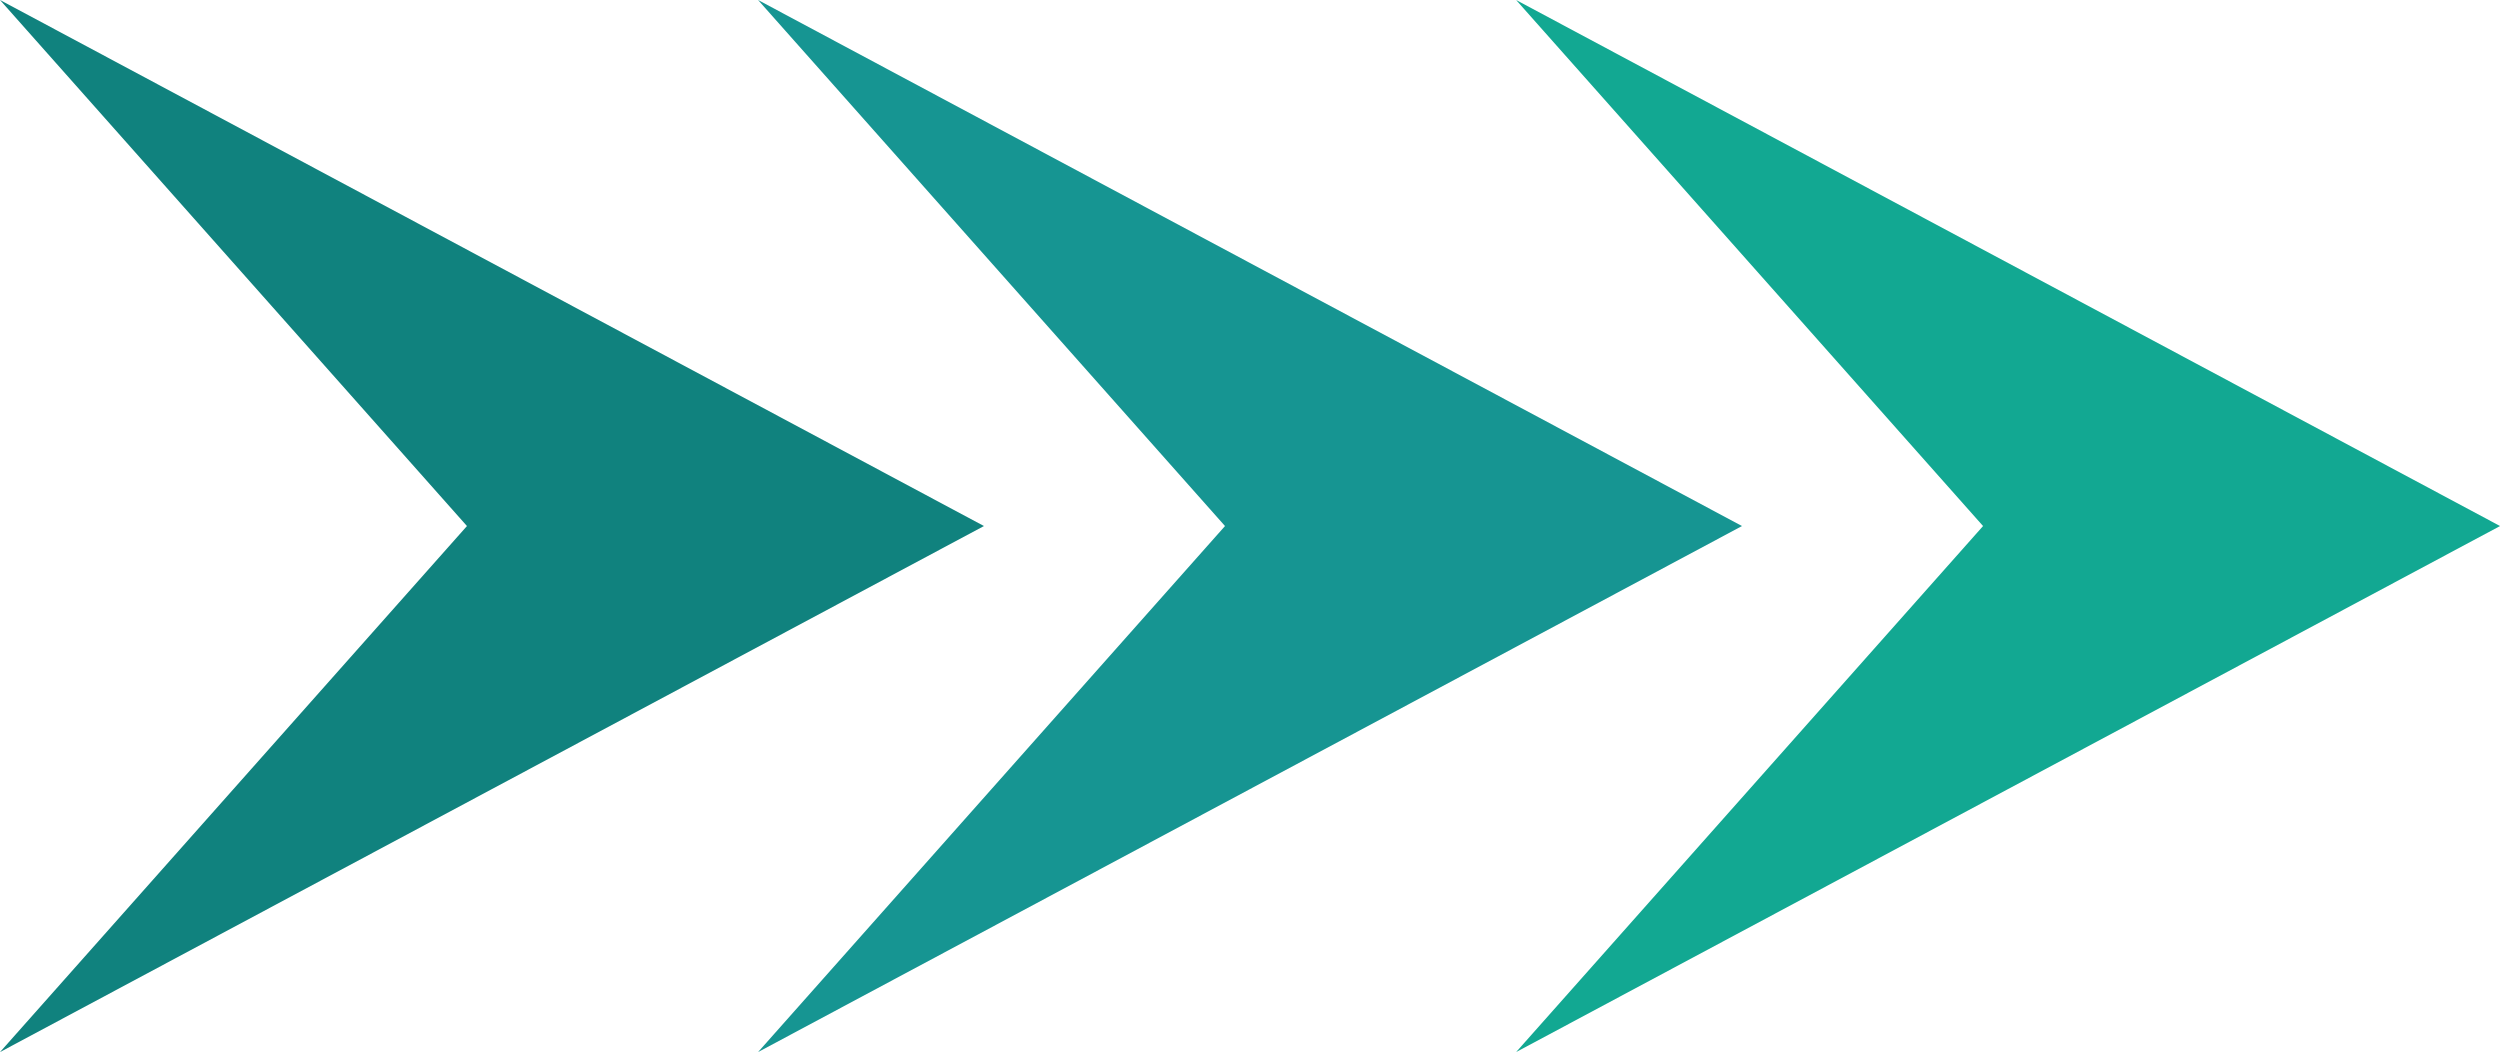 <?xml version="1.0" encoding="UTF-8" standalone="no"?><svg xmlns="http://www.w3.org/2000/svg" xmlns:xlink="http://www.w3.org/1999/xlink" fill="#000000" height="1599.2" preserveAspectRatio="xMidYMid meet" version="1" viewBox="99.9 1200.4 3800.1 1599.2" width="3800.1" zoomAndPan="magnify"><path d="M0 0H4000V4000H0z" fill="none"/><g><g><g id="change1_1"><path d="M2404.463 2799.586L3152.267 2399.793 3900.071 2000 3152.267 1600.207 2404.463 1200.414 3114.228 2000z" fill="#12a892"/></g><g id="change2_1"><path d="M1252.196 2799.586L2000 2399.793 2747.804 2000 2000 1600.207 1252.196 1200.414 1961.961 2000z" fill="#169592"/></g><g id="change3_1"><path d="M99.929 2799.586L847.733 2399.793 1595.537 2000 847.733 1600.207 99.929 1200.414 809.693 2000z" fill="#10827e"/></g></g></g></svg>